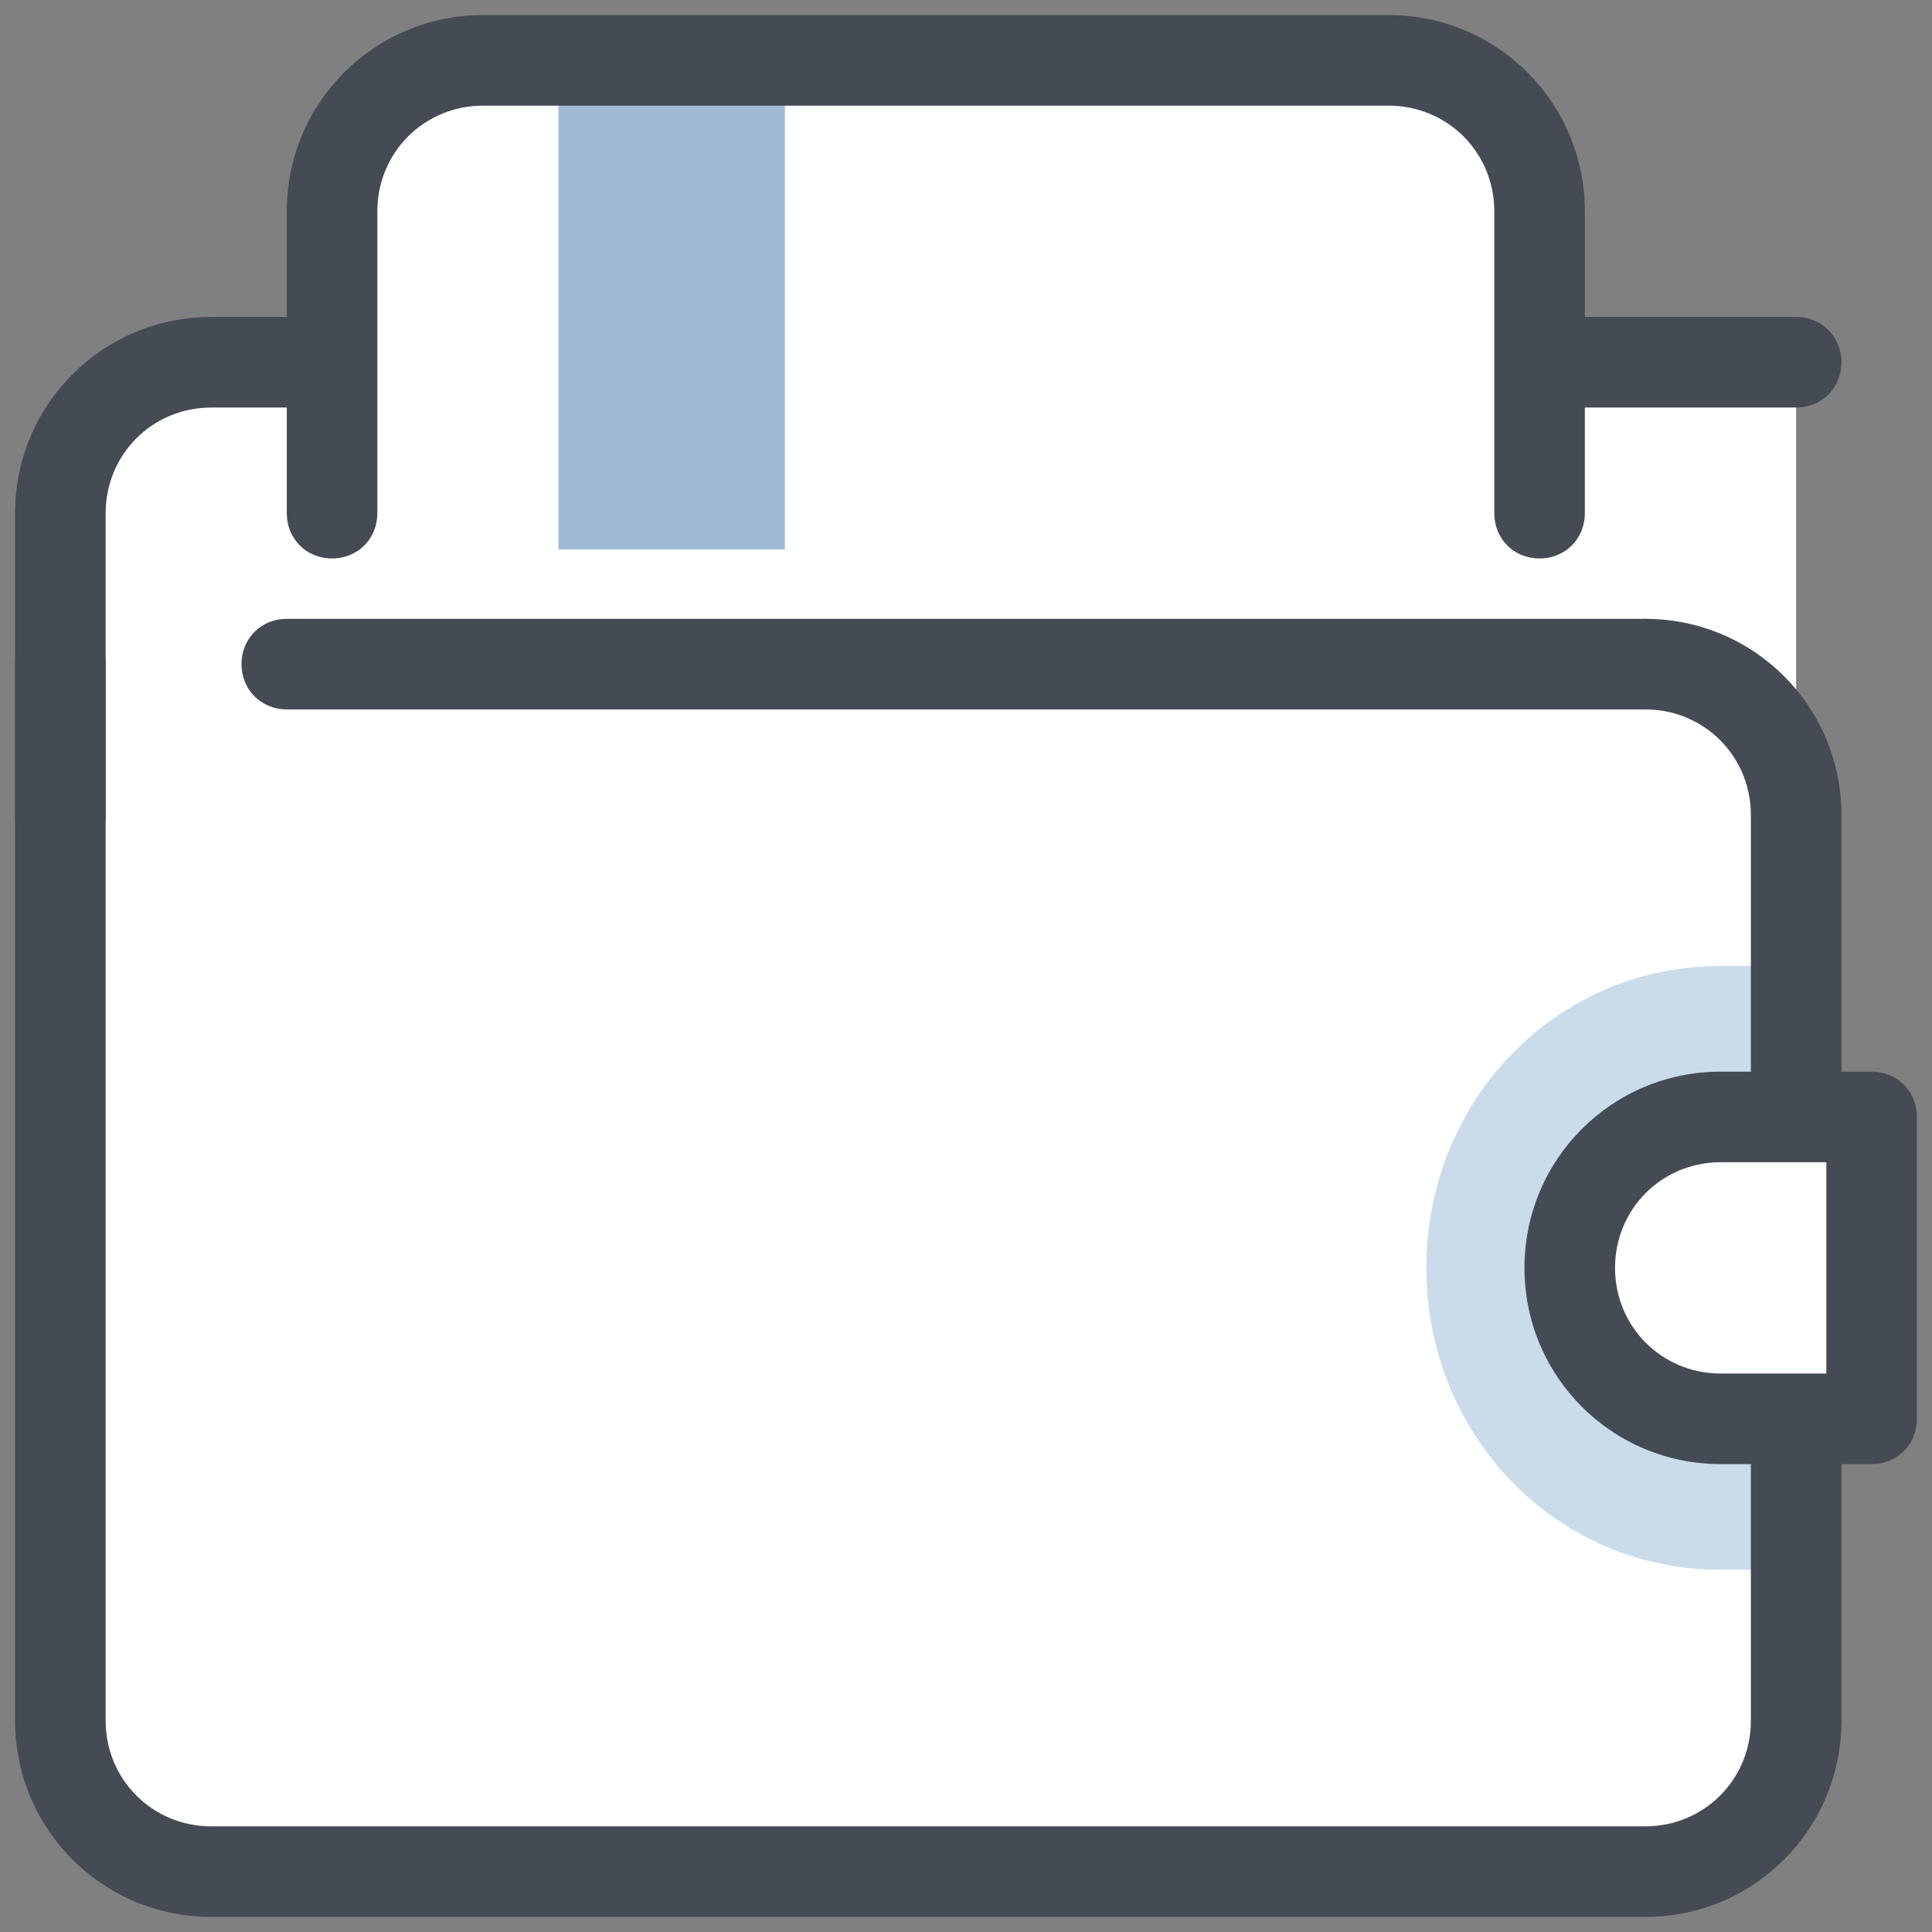 <svg xmlns="http://www.w3.org/2000/svg"  viewBox="0 0 128 128" width="100px" height="100px"><rect x="0" y="0" width="128" height="128" fill="#808080" stroke="none"/><path fill="#fff" d="M14,24C8.5,24,4,28.5,4,34v10v10v60c0,5.5,4.5,10,10,10h95c5.5,0,10-4.5,10-10V54V24H14z"/><path fill="#444b54" d="M4,57c-1.7,0-3-1.3-3-3V34c0-7.2,5.8-13,13-13h105c1.7,0,3,1.3,3,3s-1.3,3-3,3H14c-3.9,0-7,3.1-7,7v20C7,55.7,5.7,57,4,57z"/><path fill="#fff" d="M22,37V14c0-5.5,4.5-10,10-10h60c5.5,0,10,4.5,10,10v23H22z"/><path fill="#9eb9d3" d="M37 4.4H52V36.4H37z"/><path fill="#cadbea" d="M119,104V64h-5c-11,0-19.5,9-19.5,20s8.5,20,19.5,20H119z"/><path fill="#444b54" d="M109,127H14c-7.2,0-13-5.8-13-13V44c0-1.7,1.3-3,3-3s3,1.3,3,3v70c0,3.9,3.1,7,7,7h95c3.9,0,7-3.1,7-7V54c0-3.9-3.1-7-7-7c-1.7,0-3-1.3-3-3s1.3-3,3-3c7.2,0,13,5.8,13,13v60C122,121.2,116.2,127,109,127z"/><path fill="#444b54" d="M109,47H19c-1.7,0-3-1.3-3-3s1.3-3,3-3h90c1.7,0,3,1.3,3,3S110.7,47,109,47z"/><path fill="#fff" d="M124,94h-10c-5.5,0-10-4.5-10-10v0c0-5.5,4.5-10,10-10h10V94z"/><path fill="#444b54" d="M124,97h-10c-7.2,0-13-5.8-13-13s5.8-13,13-13h10c1.7,0,3,1.3,3,3v20C127,95.7,125.7,97,124,97z M114,77c-3.9,0-7,3.1-7,7s3.1,7,7,7h7V77H114z"/><g><path fill="#444b54" d="M102,37c-1.7,0-3-1.3-3-3V14c0-3.9-3.1-7-7-7H32c-3.9,0-7,3.1-7,7v20c0,1.7-1.3,3-3,3s-3-1.3-3-3V14c0-7.2,5.8-13,13-13h60c7.2,0,13,5.8,13,13v20C105,35.7,103.7,37,102,37z"/></g></svg>